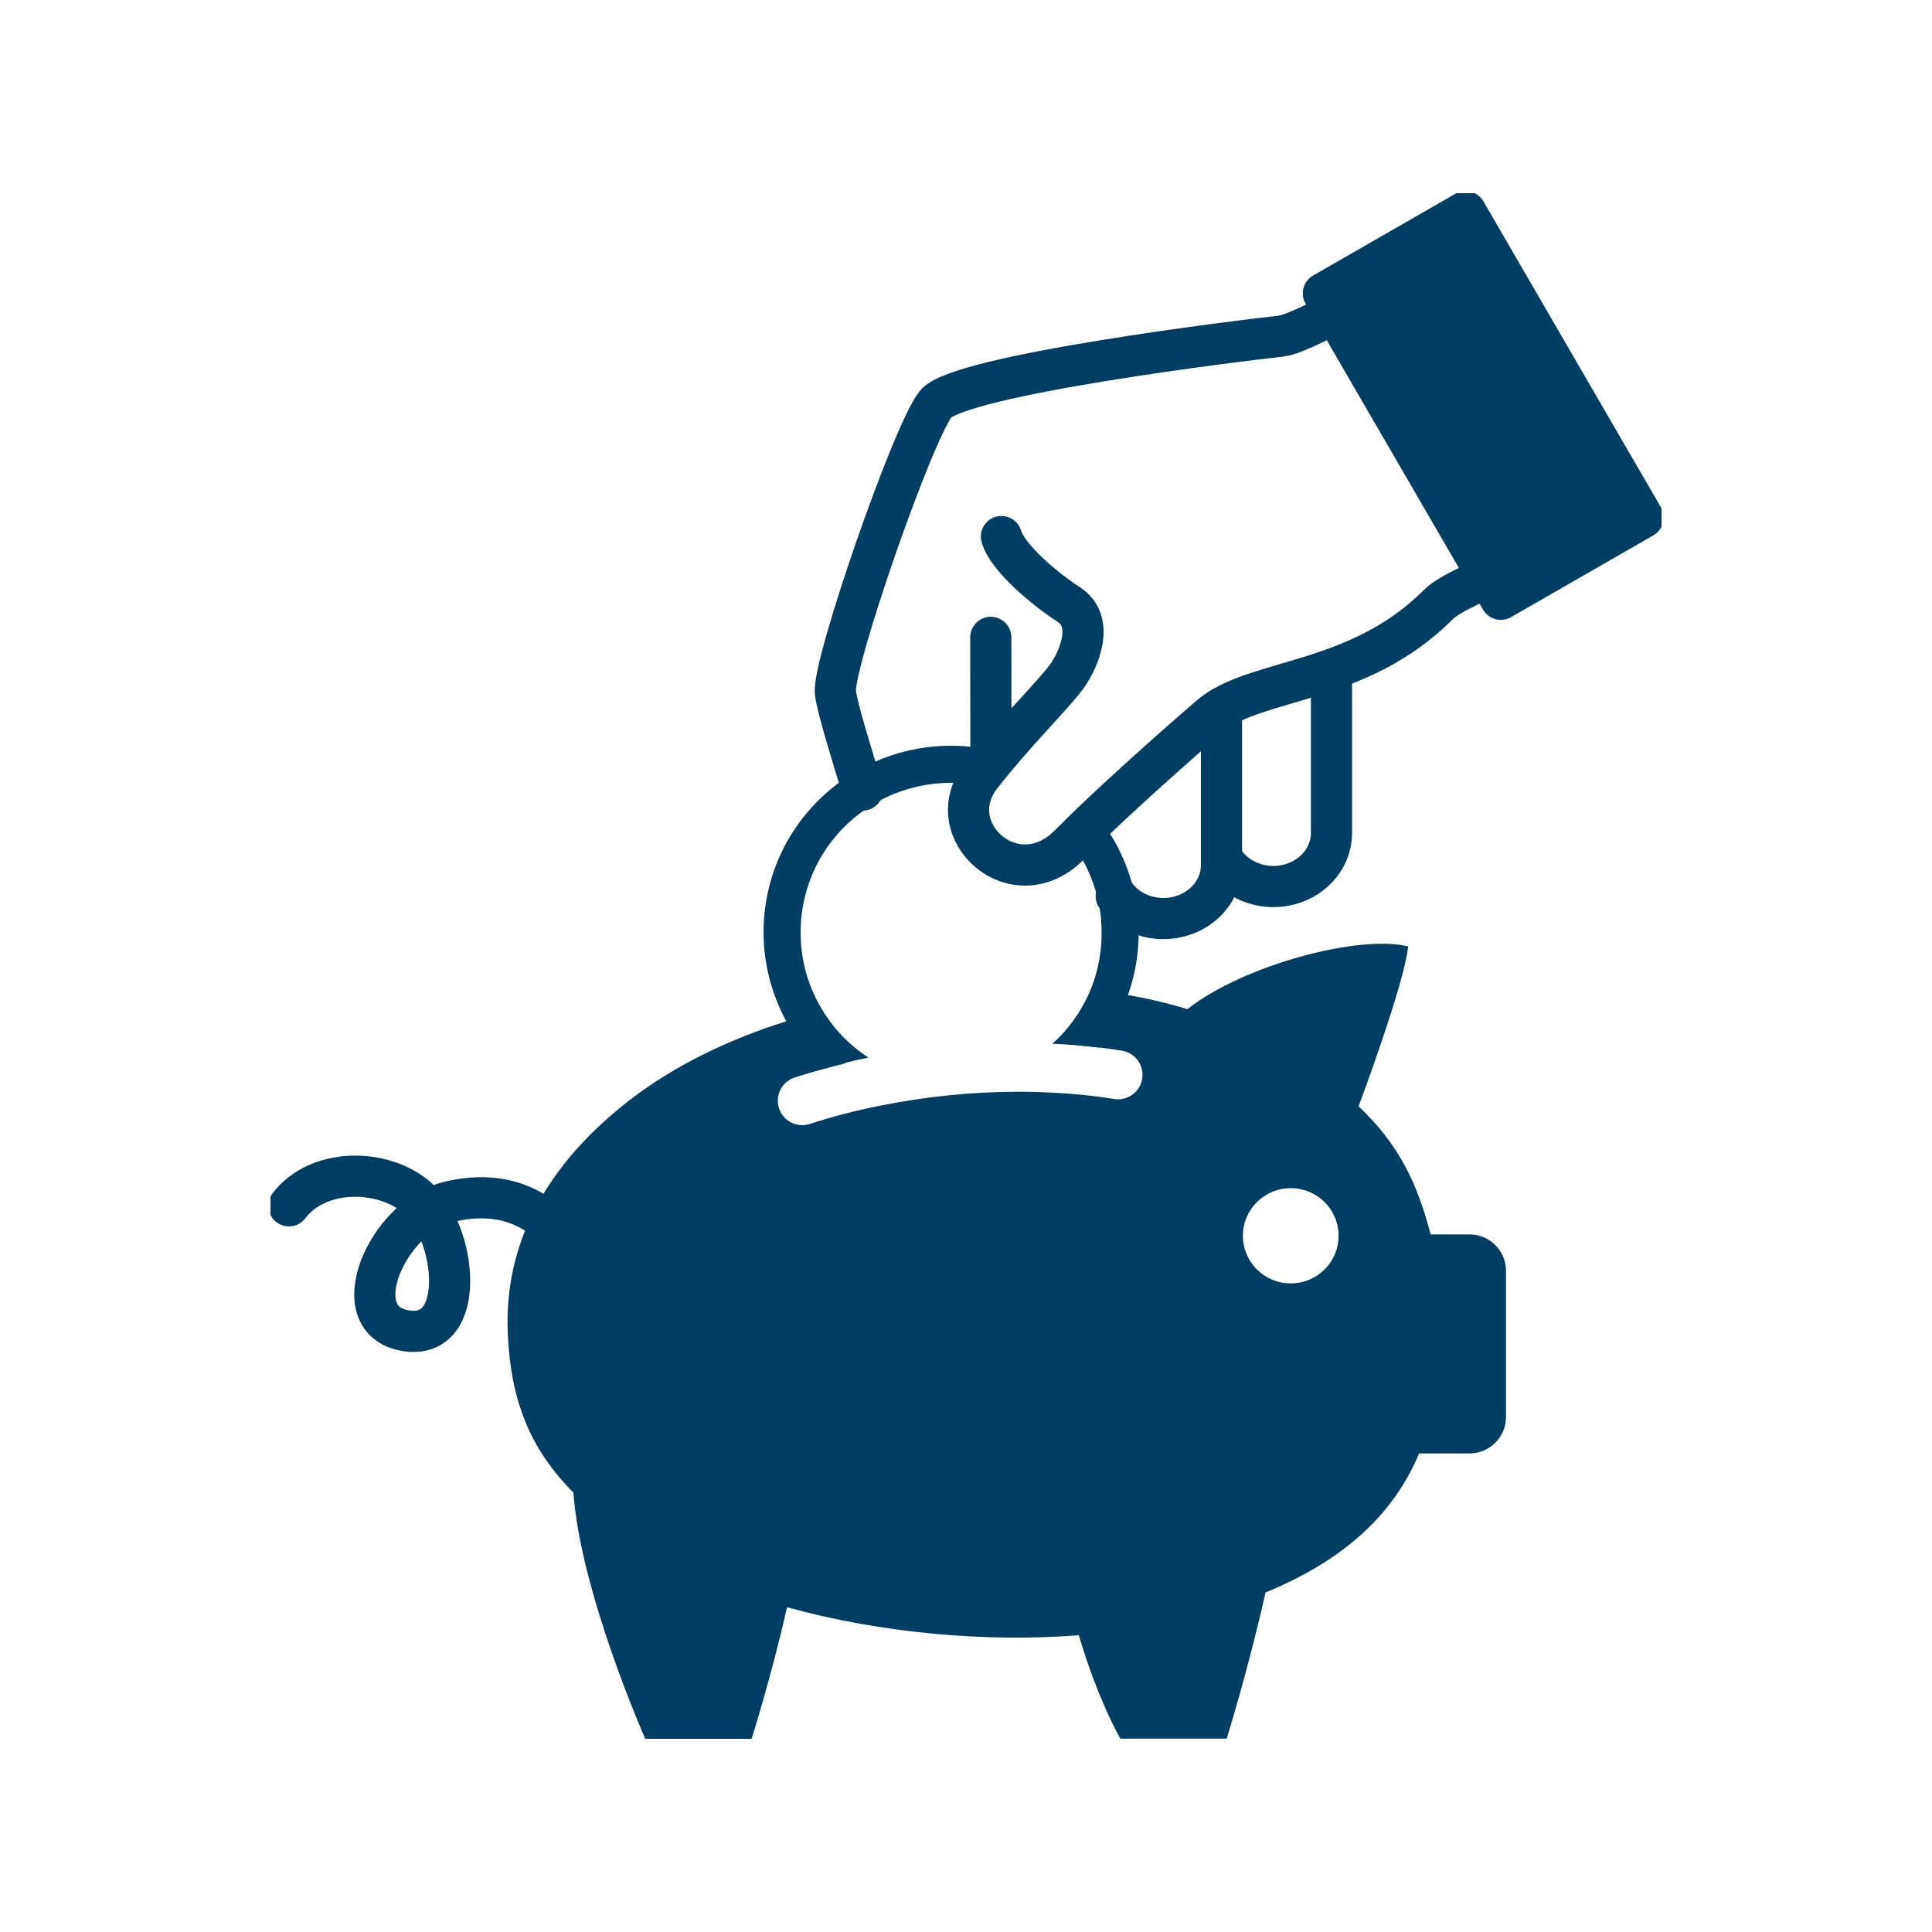 <svg width="100" height="100" viewBox="0 0 100 100" fill="none" xmlns="http://www.w3.org/2000/svg">
<rect width="100" height="100" fill="white"/>
<g clip-path="url(#clip0_626_576)">
<path d="M14.955 62.413C16.441 60.459 19.737 60.45 21.538 61.947C23.627 63.677 24.257 69.422 20.988 68.875C17.719 68.329 20.016 62.996 23.204 62.216C25.635 61.615 27.472 62.315 28.661 63.56" stroke="#003D62" stroke-width="2.13" stroke-linecap="round" stroke-linejoin="round"/>
<path d="M76.004 63.892H74.049C73.365 61.284 72.456 59.294 70.321 57.26C70.321 57.26 72.681 50.968 72.888 48.987C70.357 48.36 64.386 49.937 61.46 52.232C61.09 52.124 60.721 52.017 60.334 51.918C59.713 51.766 59.064 51.622 58.389 51.506C58.074 51.452 57.758 51.407 57.434 51.362C57.299 51.73 57.137 52.088 56.948 52.429C56.615 53.029 56.218 53.594 55.759 54.105C56.146 54.141 56.534 54.177 56.912 54.221C57.308 54.266 57.695 54.32 58.074 54.383C58.767 54.499 59.235 55.154 59.118 55.844C59.001 56.534 58.344 57 57.65 56.883C56.633 56.713 55.534 56.605 54.39 56.552C53.877 56.525 53.346 56.507 52.778 56.507C50.32 56.507 47.87 56.758 45.502 57.242C44.277 57.484 43.07 57.797 41.926 58.174C41.791 58.219 41.656 58.237 41.53 58.237C40.999 58.237 40.495 57.905 40.323 57.367C40.107 56.704 40.468 55.987 41.134 55.772C41.62 55.611 42.116 55.467 42.629 55.333C42.998 55.225 43.376 55.136 43.755 55.037C43.214 54.607 42.728 54.114 42.314 53.558C42.071 53.245 41.854 52.913 41.656 52.563C41.35 52.653 41.035 52.752 40.729 52.85C37.712 53.8 34.911 55.154 32.633 56.91C28.292 60.253 26.067 64.34 26.284 69.055C26.437 72.505 27.445 75.015 29.679 77.255C30.048 82.436 33.398 90 33.398 90H38.901C38.901 90 39.909 86.845 40.738 83.189C45.637 84.551 51.103 85.008 55.84 84.64C56.858 88.082 57.992 89.991 57.992 89.991H63.495C63.495 89.991 64.657 86.236 65.503 82.427C69.691 80.706 72.158 78.295 73.455 75.23H76.058C77.102 75.23 77.949 74.387 77.949 73.348V65.774C77.949 64.734 77.102 63.892 76.058 63.892H76.004ZM66.809 66.428C65.44 66.428 64.332 65.326 64.332 63.964C64.332 62.601 65.44 61.499 66.809 61.499C68.178 61.499 69.285 62.601 69.285 63.964C69.285 65.326 68.178 66.428 66.809 66.428Z" fill="#003D62"/>
<path d="M57.776 46.388C58.317 47.087 59.208 47.544 60.217 47.544C61.874 47.544 63.225 46.307 63.225 44.775V36.646" stroke="#003D62" stroke-width="2.13" stroke-linecap="round" stroke-linejoin="round"/>
<path d="M63.225 44.371C63.72 45.268 64.738 45.886 65.909 45.886C67.566 45.886 68.916 44.649 68.916 43.117V34.674" stroke="#003D62" stroke-width="2.13" stroke-linecap="round" stroke-linejoin="round"/>
<path d="M44.646 40.894C44.052 38.94 43.322 36.601 43.241 35.839C43.079 34.396 47.222 22.431 48.428 20.916C49.635 19.402 64.422 17.6 66.278 17.403C67.07 17.313 69.087 16.193 69.087 16.193" stroke="#003D62" stroke-width="2.13" stroke-linecap="round" stroke-linejoin="round"/>
<path d="M51.283 32.989C51.283 32.989 51.283 36.278 51.292 39.487" stroke="#003D62" stroke-width="2.13" stroke-linecap="round" stroke-linejoin="round"/>
<path d="M75.859 10.954L68.497 15.184L77.683 31.018L85.045 26.788L75.859 10.954Z" fill="#003D62" stroke="#003D62" stroke-width="2.13" stroke-linecap="round" stroke-linejoin="round"/>
<path d="M77.03 29.888C77.03 29.888 75.058 30.677 74.455 31.286C70.312 35.454 65.008 35.086 62.684 37.022C62.684 37.022 58.164 40.894 55.345 43.735C52.526 46.576 48.564 42.991 50.779 40.15C52.481 37.963 54.435 36.063 55.201 35.032C55.813 34.208 56.705 32.191 55.327 31.295C54.102 30.506 52.157 28.884 51.833 27.773" stroke="#003D62" stroke-width="2.13" stroke-linecap="round" stroke-linejoin="round"/>
<path d="M52.013 39.962C51.896 40.473 51.391 40.804 50.869 40.688C50.356 40.571 49.806 40.518 49.23 40.518C47.78 40.518 46.366 40.912 45.142 41.665C42.827 43.09 41.44 45.563 41.44 48.27C41.44 49.606 41.782 50.923 42.449 52.079C42.62 52.384 42.818 52.68 43.034 52.967C43.566 53.666 44.214 54.266 44.952 54.741C44.538 54.822 44.133 54.911 43.719 55.019C43.34 55.109 42.971 55.207 42.593 55.315C42.206 54.947 41.836 54.553 41.512 54.123C41.242 53.773 40.999 53.397 40.783 53.02C40.747 52.958 40.72 52.895 40.684 52.832C39.927 51.434 39.522 49.857 39.522 48.261C39.522 44.891 41.242 41.817 44.133 40.034C45.664 39.093 47.429 38.6 49.23 38.6C49.941 38.6 50.626 38.671 51.283 38.815C51.797 38.931 52.121 39.433 52.013 39.953V39.962Z" fill="#003D62"/>
<path d="M58.938 48.279C58.938 49.391 58.749 50.475 58.38 51.506C58.362 51.569 58.335 51.631 58.317 51.694C58.164 52.106 57.983 52.501 57.776 52.886C57.524 53.352 57.227 53.8 56.894 54.221C56.516 54.177 56.128 54.132 55.741 54.105C55.336 54.069 54.922 54.042 54.498 54.024H54.471C55.12 53.442 55.678 52.743 56.092 51.972C56.263 51.667 56.398 51.362 56.525 51.031C56.858 50.152 57.02 49.229 57.02 48.288C57.02 47.715 56.966 47.141 56.84 46.603C56.588 45.492 56.092 44.425 55.39 43.538C55.066 43.126 55.138 42.525 55.552 42.203C55.966 41.88 56.57 41.952 56.894 42.364C57.767 43.466 58.398 44.793 58.704 46.182C58.857 46.863 58.929 47.562 58.929 48.279H58.938Z" fill="#003D62"/>
</g>
<defs>
<clipPath id="clip0_626_576">
<rect width="72" height="80" fill="white" transform="translate(14 10)"/>
</clipPath>
</defs>
</svg>
